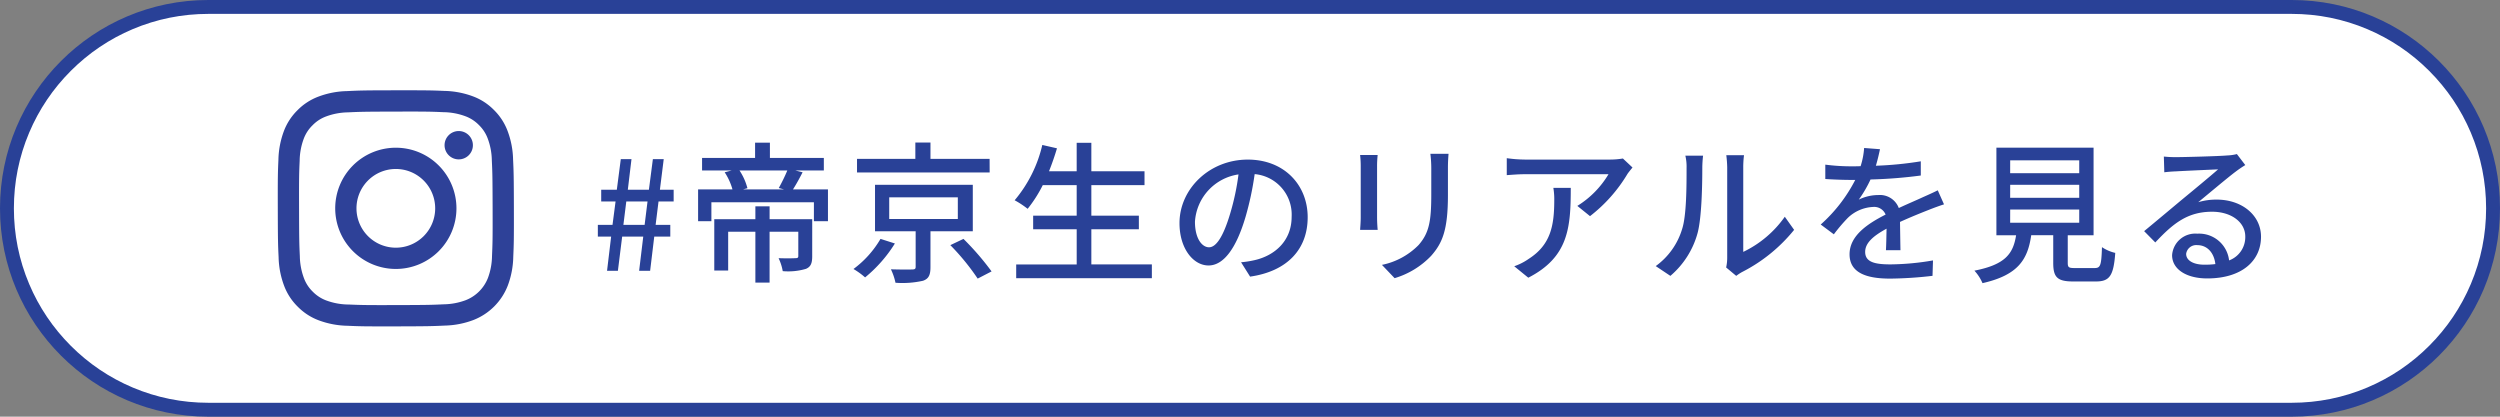 <svg xmlns="http://www.w3.org/2000/svg" width="360" height="60" viewBox="0 0 360 60">
  <rect x="0" y="0" width="360" height="60" fill="#808080" stroke="none"/>
  <g id="_帝京生のリアルを見る" data-name="＃帝京生のリアルを見る" transform="translate(-600 -5040.6)">
    <g id="パス_8449" data-name="パス 8449" transform="translate(600 5040.6)" fill="#fff">
      <path d="M 330 59 L 30 59 C 26.085 59 22.287 58.233 18.712 56.721 C 15.259 55.261 12.158 53.17 9.494 50.506 C 6.83 47.842 4.739 44.741 3.279 41.288 C 1.767 37.713 1 33.915 1 30 C 1 26.085 1.767 22.287 3.279 18.712 C 4.739 15.259 6.83 12.158 9.494 9.494 C 12.158 6.83 15.259 4.739 18.712 3.279 C 22.287 1.767 26.085 1 30 1 L 330 1 C 333.915 1 337.713 1.767 341.288 3.279 C 344.741 4.739 347.842 6.83 350.506 9.494 C 353.17 12.158 355.261 15.259 356.721 18.712 C 358.233 22.287 359 26.085 359 30 C 359 33.915 358.233 37.713 356.721 41.288 C 355.261 44.741 353.17 47.842 350.506 50.506 C 347.842 53.17 344.741 55.261 341.288 56.721 C 337.713 58.233 333.915 59 330 59 Z" stroke="none"/>
      <path d="M 30 2 C 26.219 2 22.552 2.74 19.102 4.2 C 15.768 5.61 12.773 7.629 10.201 10.201 C 7.629 12.773 5.61 15.768 4.2 19.102 C 2.74 22.552 2 26.219 2 30 C 2 33.781 2.74 37.448 4.2 40.898 C 5.61 44.232 7.629 47.227 10.201 49.799 C 12.773 52.371 15.768 54.39 19.102 55.8 C 22.552 57.26 26.219 58 30 58 L 330 58 C 333.781 58 337.448 57.26 340.898 55.8 C 344.232 54.39 347.227 52.371 349.799 49.799 C 352.371 47.227 354.39 44.232 355.8 40.898 C 357.26 37.448 358 33.781 358 30 C 358 26.219 357.26 22.552 355.8 19.102 C 354.39 15.768 352.371 12.773 349.799 10.201 C 347.227 7.629 344.232 5.61 340.898 4.2 C 337.448 2.74 333.781 2 330 2 L 30 2 M 30 0 L 330 0 C 346.569 0 360 13.431 360 30 C 360 46.569 346.569 60 330 60 L 30 60 C 13.431 60 0 46.569 0 30 C 0 13.431 13.431 0 30 0 Z" stroke="none" fill="#294197"/>
    </g>
    <g id="icon-sns_Instagram" transform="translate(-205 -3338.4)">
      <path id="パス_6413" data-name="パス 6413" d="M9.959.122a12.4,12.4,0,0,0-4.124.8A8.32,8.32,0,0,0,2.827,2.886,8.327,8.327,0,0,0,.872,5.9,12.491,12.491,0,0,0,.09,10.028c-.08,1.81-.1,2.392-.089,7.008s.029,5.2.117,7.009a12.427,12.427,0,0,0,.8,4.124,8.328,8.328,0,0,0,1.966,3.007A8.319,8.319,0,0,0,5.9,33.131a12.48,12.48,0,0,0,4.127.782c1.809.079,2.392.1,7.007.089s5.2-.029,7.01-.115a12.438,12.438,0,0,0,4.122-.8,8.688,8.688,0,0,0,4.962-4.982,12.435,12.435,0,0,0,.782-4.126c.079-1.815.1-2.394.089-7.01s-.03-5.195-.116-7.007a12.417,12.417,0,0,0-.8-4.125,8.346,8.346,0,0,0-1.966-3.007A8.3,8.3,0,0,0,28.1.876,12.44,12.44,0,0,0,23.976.094C22.166.016,21.584,0,16.967.005S11.772.034,9.959.122m.2,30.732A9.434,9.434,0,0,1,7,30.276a5.293,5.293,0,0,1-1.958-1.268,5.236,5.236,0,0,1-1.275-1.952A9.415,9.415,0,0,1,3.176,23.9c-.084-1.791-.1-2.329-.112-6.868s.007-5.076.086-6.868a9.408,9.408,0,0,1,.578-3.157A5.264,5.264,0,0,1,5,5.05,5.248,5.248,0,0,1,6.949,3.774,9.414,9.414,0,0,1,10.1,3.183c1.793-.085,2.33-.1,6.868-.112s5.077.007,6.87.086A9.4,9.4,0,0,1,27,3.736,5.257,5.257,0,0,1,28.956,5a5.246,5.246,0,0,1,1.276,1.953,9.366,9.366,0,0,1,.591,3.154c.085,1.793.1,2.33.113,6.868s-.008,5.077-.086,6.868a9.446,9.446,0,0,1-.578,3.158,5.63,5.63,0,0,1-3.221,3.232,9.416,9.416,0,0,1-3.154.591c-1.793.084-2.33.1-6.87.112s-5.075-.008-6.868-.086M24.016,7.917a2.04,2.04,0,1,0,2.037-2.043h0a2.04,2.04,0,0,0-2.036,2.043M8.27,17.02a8.729,8.729,0,1,0,8.712-8.746A8.728,8.728,0,0,0,8.27,17.02m3.062-.006a5.667,5.667,0,1,1,5.678,5.656,5.667,5.667,0,0,1-5.678-5.656h0" transform="translate(845.001 8391.997)" fill="#2e4198"/>
    </g>
    <path id="パス_8456" data-name="パス 8456" d="M-119.46,0h1.562l.616-4.928h3.036L-114.84,0h1.584l.594-4.928h2.31V-6.622h-2.112l.418-3.366h2.178v-1.694h-1.98l.55-4.4h-1.562l-.572,4.4h-3.036l.528-4.4h-1.54l-.572,4.4H-120.3v1.694h2.068l-.44,3.366h-2.112v1.694h1.914Zm2.354-6.622.418-3.366h3.058l-.418,3.366Zm27.192-.814h-6.138V-9.284H-98.1v1.848h-5.918V-.044h2V-5.632H-98.1V1.694h2.046V-5.632h4.136v3.5c0,.242-.11.308-.4.308-.308.022-1.364.044-2.442,0A7.121,7.121,0,0,1-94.16.044a8.959,8.959,0,0,0,3.344-.33c.726-.308.9-.858.9-1.826ZM-93.5-14.454a24.568,24.568,0,0,1-1.232,2.53l.77.2H-99.88l.638-.176a8.564,8.564,0,0,0-1.144-2.552Zm.814,2.728c.44-.682.924-1.562,1.386-2.464l-1.056-.264h4.114v-1.8h-7.766v-2.2h-2.134v2.2h-7.634v1.8h4.268l-1.012.264a8.821,8.821,0,0,1,1.122,2.464h-4.95V-7.15h1.914V-9.878h14.762V-7.15h2.024v-4.576Zm28.314-4.4h-8.514V-18.48h-2.178v2.354h-8.4v1.958h19.1ZM-80.08-4.6A14.429,14.429,0,0,1-83.974-.264,10.72,10.72,0,0,1-82.3.946a19.859,19.859,0,0,0,4.29-4.884Zm1.254-5.984h9.878v3.124h-9.878ZM-66.792-5.7v-6.688h-14.08V-5.7h5.852V-.572c0,.286-.11.374-.506.374-.352.022-1.738.022-3.058-.022a8.4,8.4,0,0,1,.66,1.936,13.42,13.42,0,0,0,3.96-.286c.836-.286,1.078-.858,1.078-1.958V-5.7Zm-3.234,2a33.377,33.377,0,0,1,3.938,4.818l2-1.034A38.967,38.967,0,0,0-68.134-4.6ZM-49.72-.924v-5.06h6.842V-7.942H-49.72v-4.4h7.656v-2H-49.72v-4.092h-2.112v4.092h-3.982c.418-1.056.814-2.178,1.144-3.3l-2.112-.484a18.993,18.993,0,0,1-3.982,7.964,13.1,13.1,0,0,1,1.87,1.232,18.994,18.994,0,0,0,2.178-3.41h4.884v4.4H-58.1v1.958h6.27v5.06h-8.712v1.98h19.536V-.924Zm31.152-6.8c0-4.6-3.344-8.294-8.624-8.294-5.522,0-9.834,4.224-9.834,9.152,0,3.674,2,6.094,4.18,6.094s4-2.486,5.324-6.974a43.808,43.808,0,0,0,1.32-6.182,5.849,5.849,0,0,1,5.324,6.138c0,3.542-2.508,5.61-5.324,6.248a13.6,13.6,0,0,1-1.958.308l1.3,2.068C-21.516.066-18.568-3.1-18.568-7.722ZM-34.8-7.084a7.354,7.354,0,0,1,6.27-6.8,35.025,35.025,0,0,1-1.21,5.676c-1.012,3.388-2.046,4.818-3.036,4.818C-33.726-3.388-34.8-4.554-34.8-7.084Zm36.52-9.768H-.9A17.011,17.011,0,0,1-.77-14.828v3.784c0,3.85-.286,5.566-1.826,7.326a10.261,10.261,0,0,1-5.28,2.86L-6.05,1.056A12.015,12.015,0,0,0-.792-2.156C.836-4,1.628-5.874,1.628-10.912v-3.916C1.628-15.62,1.672-16.28,1.716-16.852Zm-10.208.176h-2.53a14.21,14.21,0,0,1,.088,1.628v7.37c0,.638-.066,1.408-.088,1.782h2.53c-.044-.44-.088-1.21-.088-1.782v-7.37C-8.58-15.664-8.536-16.214-8.492-16.676Zm36.7,1.8-1.386-1.3a11.321,11.321,0,0,1-1.826.154h-12.3a19.715,19.715,0,0,1-2.6-.2v2.442c.946-.066,1.716-.132,2.6-.132H24.75A13.468,13.468,0,0,1,20.262-9.35l1.826,1.474a21.787,21.787,0,0,0,5.39-6.072C27.654-14.212,28.006-14.63,28.2-14.872Zm-8.888,2.926H16.808a9.774,9.774,0,0,1,.132,1.76c0,3.652-.506,6.424-3.652,8.448A8.353,8.353,0,0,1,11.176-.66L13.2.99C18.986-1.98,19.316-6.2,19.316-11.946ZM41.69-.484,43.142.726a6.839,6.839,0,0,1,.836-.55A23.148,23.148,0,0,0,51.48-5.9L50.138-7.788a15.477,15.477,0,0,1-5.984,5.06V-14.894a13.25,13.25,0,0,1,.11-1.76H41.712a16.124,16.124,0,0,1,.132,1.76V-1.87A6.345,6.345,0,0,1,41.69-.484Zm-10.142-.2L33.66.726a12.36,12.36,0,0,0,3.916-6.16c.594-2.2.682-6.886.682-9.394a16.467,16.467,0,0,1,.11-1.76H35.816a6.856,6.856,0,0,1,.176,1.782c0,2.53,0,6.82-.638,8.778A10.183,10.183,0,0,1,31.548-.682Zm32.3-16.83-2.288-.176a10.956,10.956,0,0,1-.506,2.618c-.44.022-.88.022-1.3.022a28.437,28.437,0,0,1-3.784-.242v2.068c1.232.088,2.75.132,3.674.132h.638a22.1,22.1,0,0,1-4.972,6.424L57.2-5.258a23.927,23.927,0,0,1,2-2.354A5.607,5.607,0,0,1,62.854-9.2a1.771,1.771,0,0,1,1.8,1.1c-2.552,1.3-5.192,3.014-5.192,5.72,0,2.728,2.552,3.5,5.83,3.5a56.022,56.022,0,0,0,6.116-.4L71.478-1.5a37.462,37.462,0,0,1-6.116.572c-2.222,0-3.652-.308-3.652-1.8,0-1.3,1.188-2.31,3.08-3.344-.022,1.078-.044,2.332-.088,3.1h2.09c-.022-1.056-.044-2.816-.066-4.07,1.54-.7,2.97-1.276,4.092-1.716.66-.264,1.606-.616,2.244-.814l-.9-2.024c-.7.352-1.342.638-2.09.968-1.034.484-2.156.946-3.52,1.584a2.9,2.9,0,0,0-2.948-1.87,6.461,6.461,0,0,0-2.816.66,17.654,17.654,0,0,0,1.694-2.9,67.975,67.975,0,0,0,7.238-.572v-2.046a50.72,50.72,0,0,1-6.468.638C63.536-16.082,63.712-16.9,63.844-17.512Zm18.744,8.69h9.944V-6.93H82.588Zm0-3.564h9.944v1.87H82.588Zm0-3.52h9.944v1.848H82.588ZM91.916-.4c-.88,0-1.034-.088-1.034-.748V-5.126H94.6V-17.732H80.608V-5.126h2.838c-.418,2.618-1.5,4.224-6.006,5.1a6.336,6.336,0,0,1,1.166,1.8c5.148-1.166,6.512-3.41,7.018-6.908h3.168v3.982c0,2.068.572,2.684,2.882,2.684H94.93c1.98,0,2.552-.814,2.794-4.114A5.762,5.762,0,0,1,95.81-3.41C95.722-.748,95.59-.4,94.732-.4Zm16.016-2.046A1.462,1.462,0,0,1,109.538-3.7c1.452,0,2.42,1.122,2.6,2.728a11.723,11.723,0,0,1-1.562.088C109.01-.88,107.932-1.474,107.932-2.442ZM104.72-16.456l.066,2.266c.506-.066,1.078-.11,1.628-.132,1.144-.066,4.95-.242,6.116-.286-1.1.968-3.652,3.08-4.884,4.092-1.3,1.078-4.048,3.388-5.764,4.8l1.606,1.628c2.6-2.772,4.664-4.422,8.184-4.422,2.75,0,4.774,1.5,4.774,3.564A3.574,3.574,0,0,1,114.114-1.5a4.342,4.342,0,0,0-4.576-3.85,3.345,3.345,0,0,0-3.63,3.1c0,2,2.024,3.344,5.06,3.344,4.95,0,7.744-2.508,7.744-6.006,0-3.08-2.728-5.346-6.4-5.346a9.114,9.114,0,0,0-2.64.374c1.562-1.276,4.268-3.564,5.39-4.4.462-.352.924-.66,1.386-.946l-1.21-1.584a6.56,6.56,0,0,1-1.408.2c-1.188.11-6.2.242-7.348.242A15.979,15.979,0,0,1,104.72-16.456Z" transform="translate(806.874 5079.6)" fill="#294197"/>
  </g>
</svg>
